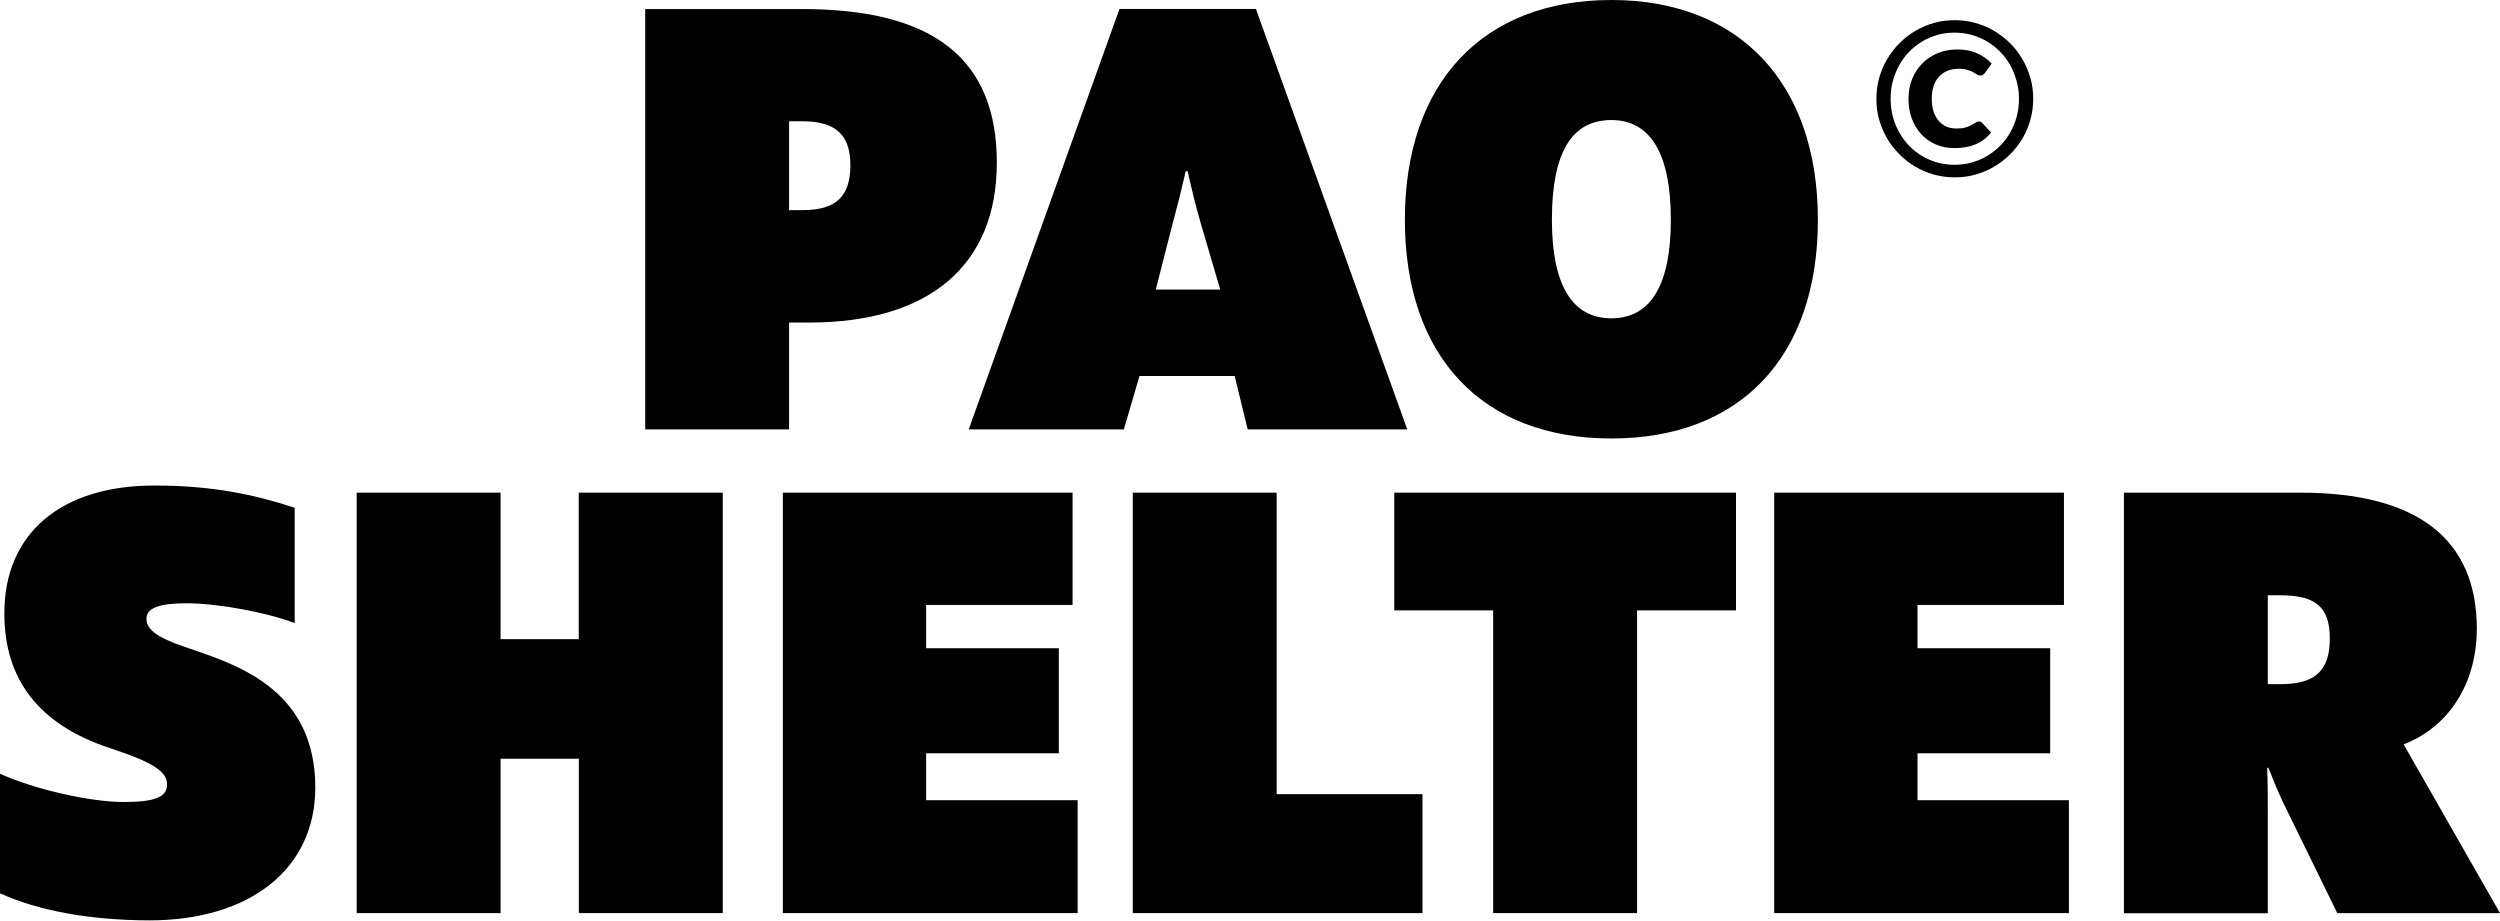 <svg width="315" height="116" viewBox="0 0 315 116" fill="none" xmlns="http://www.w3.org/2000/svg">
<path d="M0 112.555V97.49C4.332 99.455 11.353 101.054 15.609 101.054C19.469 101.054 21.05 100.445 21.05 98.861C21.05 97.276 19.545 96.134 13.8 94.245C4.894 91.29 0.547 85.623 0.547 77.291C0.547 67.222 7.645 61.175 19.469 61.175C26.719 61.175 32.084 62.317 37.13 63.978V78.51C33.588 77.154 27.433 76.012 23.497 76.012C20.031 76.012 18.451 76.621 18.451 77.977C18.451 79.789 21.05 80.779 24.439 81.907C30.67 84.024 39.728 87.36 39.728 99.242C39.728 109.463 31.521 115.967 18.831 115.967C11.353 115.952 4.803 114.749 0 112.555Z" fill="black"/>
<path d="M91.068 62.074V115.053H72.937V95.601H63.073V115.053H44.941V62.074H63.073V80.536H72.921V62.074H91.068Z" fill="black"/>
<path d="M135.782 100.826V115.053H98.637V62.074H135.143V76.225H116.693V81.678H133.411V94.915H116.693V100.826H135.782Z" fill="black"/>
<path d="M142.727 62.074H160.859V100.064H179.234V115.053H142.727V62.074Z" fill="black"/>
<path d="M218.734 76.91H206.271V115.053H188.14V76.91H175.677V62.074H218.734V76.91Z" fill="black"/>
<path d="M260.681 100.826V115.053H223.552V62.074H260.058V76.225H241.607V81.678H258.325V94.915H241.607V100.826H260.681Z" fill="black"/>
<path d="M315 115.053H294.498L287.719 101.207C287.005 99.698 286.534 98.556 285.819 96.743H285.667C285.743 98.937 285.743 100.445 285.743 102.273V115.068H267.612V62.074H289.847C304.589 62.074 312.082 67.908 312.082 79.256C312.082 85.456 309.088 91.366 302.857 93.788L315 115.053ZM293.555 80.46C293.555 76.529 291.823 75.006 287.324 75.006H285.743V86.202H287.324C291.747 86.218 293.555 84.466 293.555 80.46Z" fill="black"/>
<path d="M125.599 20.503C125.599 33.375 117.164 40.641 101.95 40.641H99.427V54.107H81.296V1.142H101.084C117.635 1.142 125.599 7.418 125.599 20.503ZM107.148 20.808C107.148 17.03 105.339 15.278 101.084 15.278H99.427V26.475H101.084C105.339 26.49 107.148 24.753 107.148 20.808Z" fill="black"/>
<path d="M155.57 47.374H143.578L141.602 54.107H122.057L141.055 1.127H158.245L177.318 54.107H157.211L155.57 47.374ZM147.758 28.15L145.63 36.483H153.746L151.299 28.15C150.585 25.652 150.189 23.992 149.642 21.57H149.399C148.867 23.916 148.396 25.804 147.758 28.15Z" fill="black"/>
<path d="M177.015 27.693C177.015 10.45 186.802 0 203.034 0C219.205 0 229.054 10.526 229.054 27.693C229.054 44.952 219.281 55.249 203.034 55.249C186.787 55.249 177.015 44.952 177.015 27.693ZM210.527 27.693C210.527 19.437 208.004 15.126 203.034 15.126C197.988 15.126 195.541 19.285 195.541 27.693C195.541 35.873 198.064 40.108 203.034 40.108C208.004 40.108 210.527 35.873 210.527 27.693Z" fill="black"/>
<path d="M236.425 12.46C236.425 11.546 236.546 10.663 236.774 9.825C237.018 8.987 237.337 8.195 237.777 7.464C238.203 6.733 238.72 6.063 239.328 5.453C239.936 4.844 240.589 4.326 241.319 3.9C242.048 3.473 242.823 3.138 243.659 2.894C244.495 2.651 245.377 2.544 246.289 2.544C247.2 2.544 248.082 2.666 248.918 2.894C249.754 3.138 250.544 3.458 251.274 3.9C252.003 4.341 252.672 4.844 253.28 5.453C253.888 6.063 254.389 6.718 254.83 7.464C255.256 8.195 255.59 8.987 255.833 9.825C256.076 10.663 256.183 11.546 256.183 12.46C256.183 13.359 256.061 14.243 255.833 15.08C255.59 15.918 255.271 16.71 254.83 17.442C254.404 18.173 253.888 18.828 253.28 19.437C252.672 20.046 252.003 20.564 251.274 20.991C250.544 21.417 249.754 21.752 248.918 21.996C248.082 22.24 247.2 22.346 246.289 22.346C245.377 22.346 244.51 22.225 243.659 21.996C242.823 21.752 242.033 21.433 241.319 20.991C240.589 20.564 239.92 20.046 239.328 19.437C238.72 18.828 238.203 18.173 237.777 17.442C237.352 16.71 237.018 15.934 236.774 15.08C236.531 14.243 236.425 13.374 236.425 12.46ZM238.218 12.46C238.218 13.618 238.431 14.715 238.841 15.72C239.252 16.726 239.829 17.609 240.544 18.355C241.258 19.102 242.124 19.696 243.097 20.122C244.085 20.549 245.133 20.762 246.273 20.762C247.033 20.762 247.763 20.671 248.447 20.473C249.146 20.275 249.784 20.001 250.392 19.635C251 19.285 251.547 18.843 252.033 18.355C252.535 17.853 252.945 17.289 253.295 16.68C253.644 16.071 253.918 15.4 254.1 14.7C254.298 13.999 254.389 13.252 254.389 12.476C254.389 11.699 254.298 10.952 254.1 10.236C253.903 9.52 253.644 8.85 253.295 8.226C252.945 7.601 252.52 7.038 252.033 6.535C251.532 6.032 250.985 5.59 250.392 5.24C249.784 4.874 249.146 4.6 248.447 4.402C247.748 4.204 247.018 4.113 246.273 4.113C245.513 4.113 244.799 4.204 244.1 4.402C243.416 4.6 242.778 4.874 242.17 5.24C241.577 5.606 241.03 6.032 240.544 6.535C240.057 7.038 239.647 7.601 239.297 8.226C238.948 8.85 238.689 9.52 238.492 10.236C238.294 10.952 238.218 11.684 238.218 12.46ZM249.313 15.294C249.495 15.294 249.647 15.37 249.784 15.522L250.878 16.695C250.377 17.335 249.754 17.822 248.979 18.157C248.219 18.493 247.322 18.66 246.304 18.66C245.407 18.66 244.601 18.508 243.887 18.188C243.158 17.868 242.55 17.426 242.048 16.878C241.547 16.314 241.151 15.659 240.878 14.913C240.604 14.166 240.468 13.344 240.468 12.445C240.468 11.531 240.62 10.693 240.939 9.932C241.258 9.17 241.683 8.515 242.231 7.967C242.778 7.418 243.431 6.992 244.176 6.687C244.921 6.383 245.726 6.23 246.608 6.23C247.596 6.23 248.447 6.398 249.161 6.733C249.875 7.068 250.468 7.495 250.954 8.012L250.088 9.201C250.042 9.277 249.967 9.338 249.875 9.414C249.784 9.49 249.663 9.52 249.526 9.52C249.374 9.52 249.237 9.475 249.1 9.383C248.963 9.292 248.796 9.201 248.614 9.094C248.416 8.987 248.188 8.896 247.9 8.805C247.611 8.713 247.246 8.667 246.79 8.667C246.258 8.667 245.787 8.759 245.361 8.926C244.951 9.094 244.602 9.353 244.298 9.673C244.009 9.993 243.781 10.389 243.629 10.861C243.477 11.333 243.401 11.851 243.401 12.43C243.401 13.039 243.477 13.572 243.629 14.045C243.781 14.517 243.994 14.898 244.267 15.217C244.541 15.537 244.86 15.781 245.24 15.949C245.62 16.116 246.03 16.192 246.486 16.192C246.927 16.192 247.276 16.162 247.565 16.086C247.854 16.01 248.082 15.934 248.279 15.827C248.477 15.72 248.644 15.629 248.796 15.537C248.948 15.416 249.115 15.339 249.313 15.294Z" fill="black"/>
</svg>
